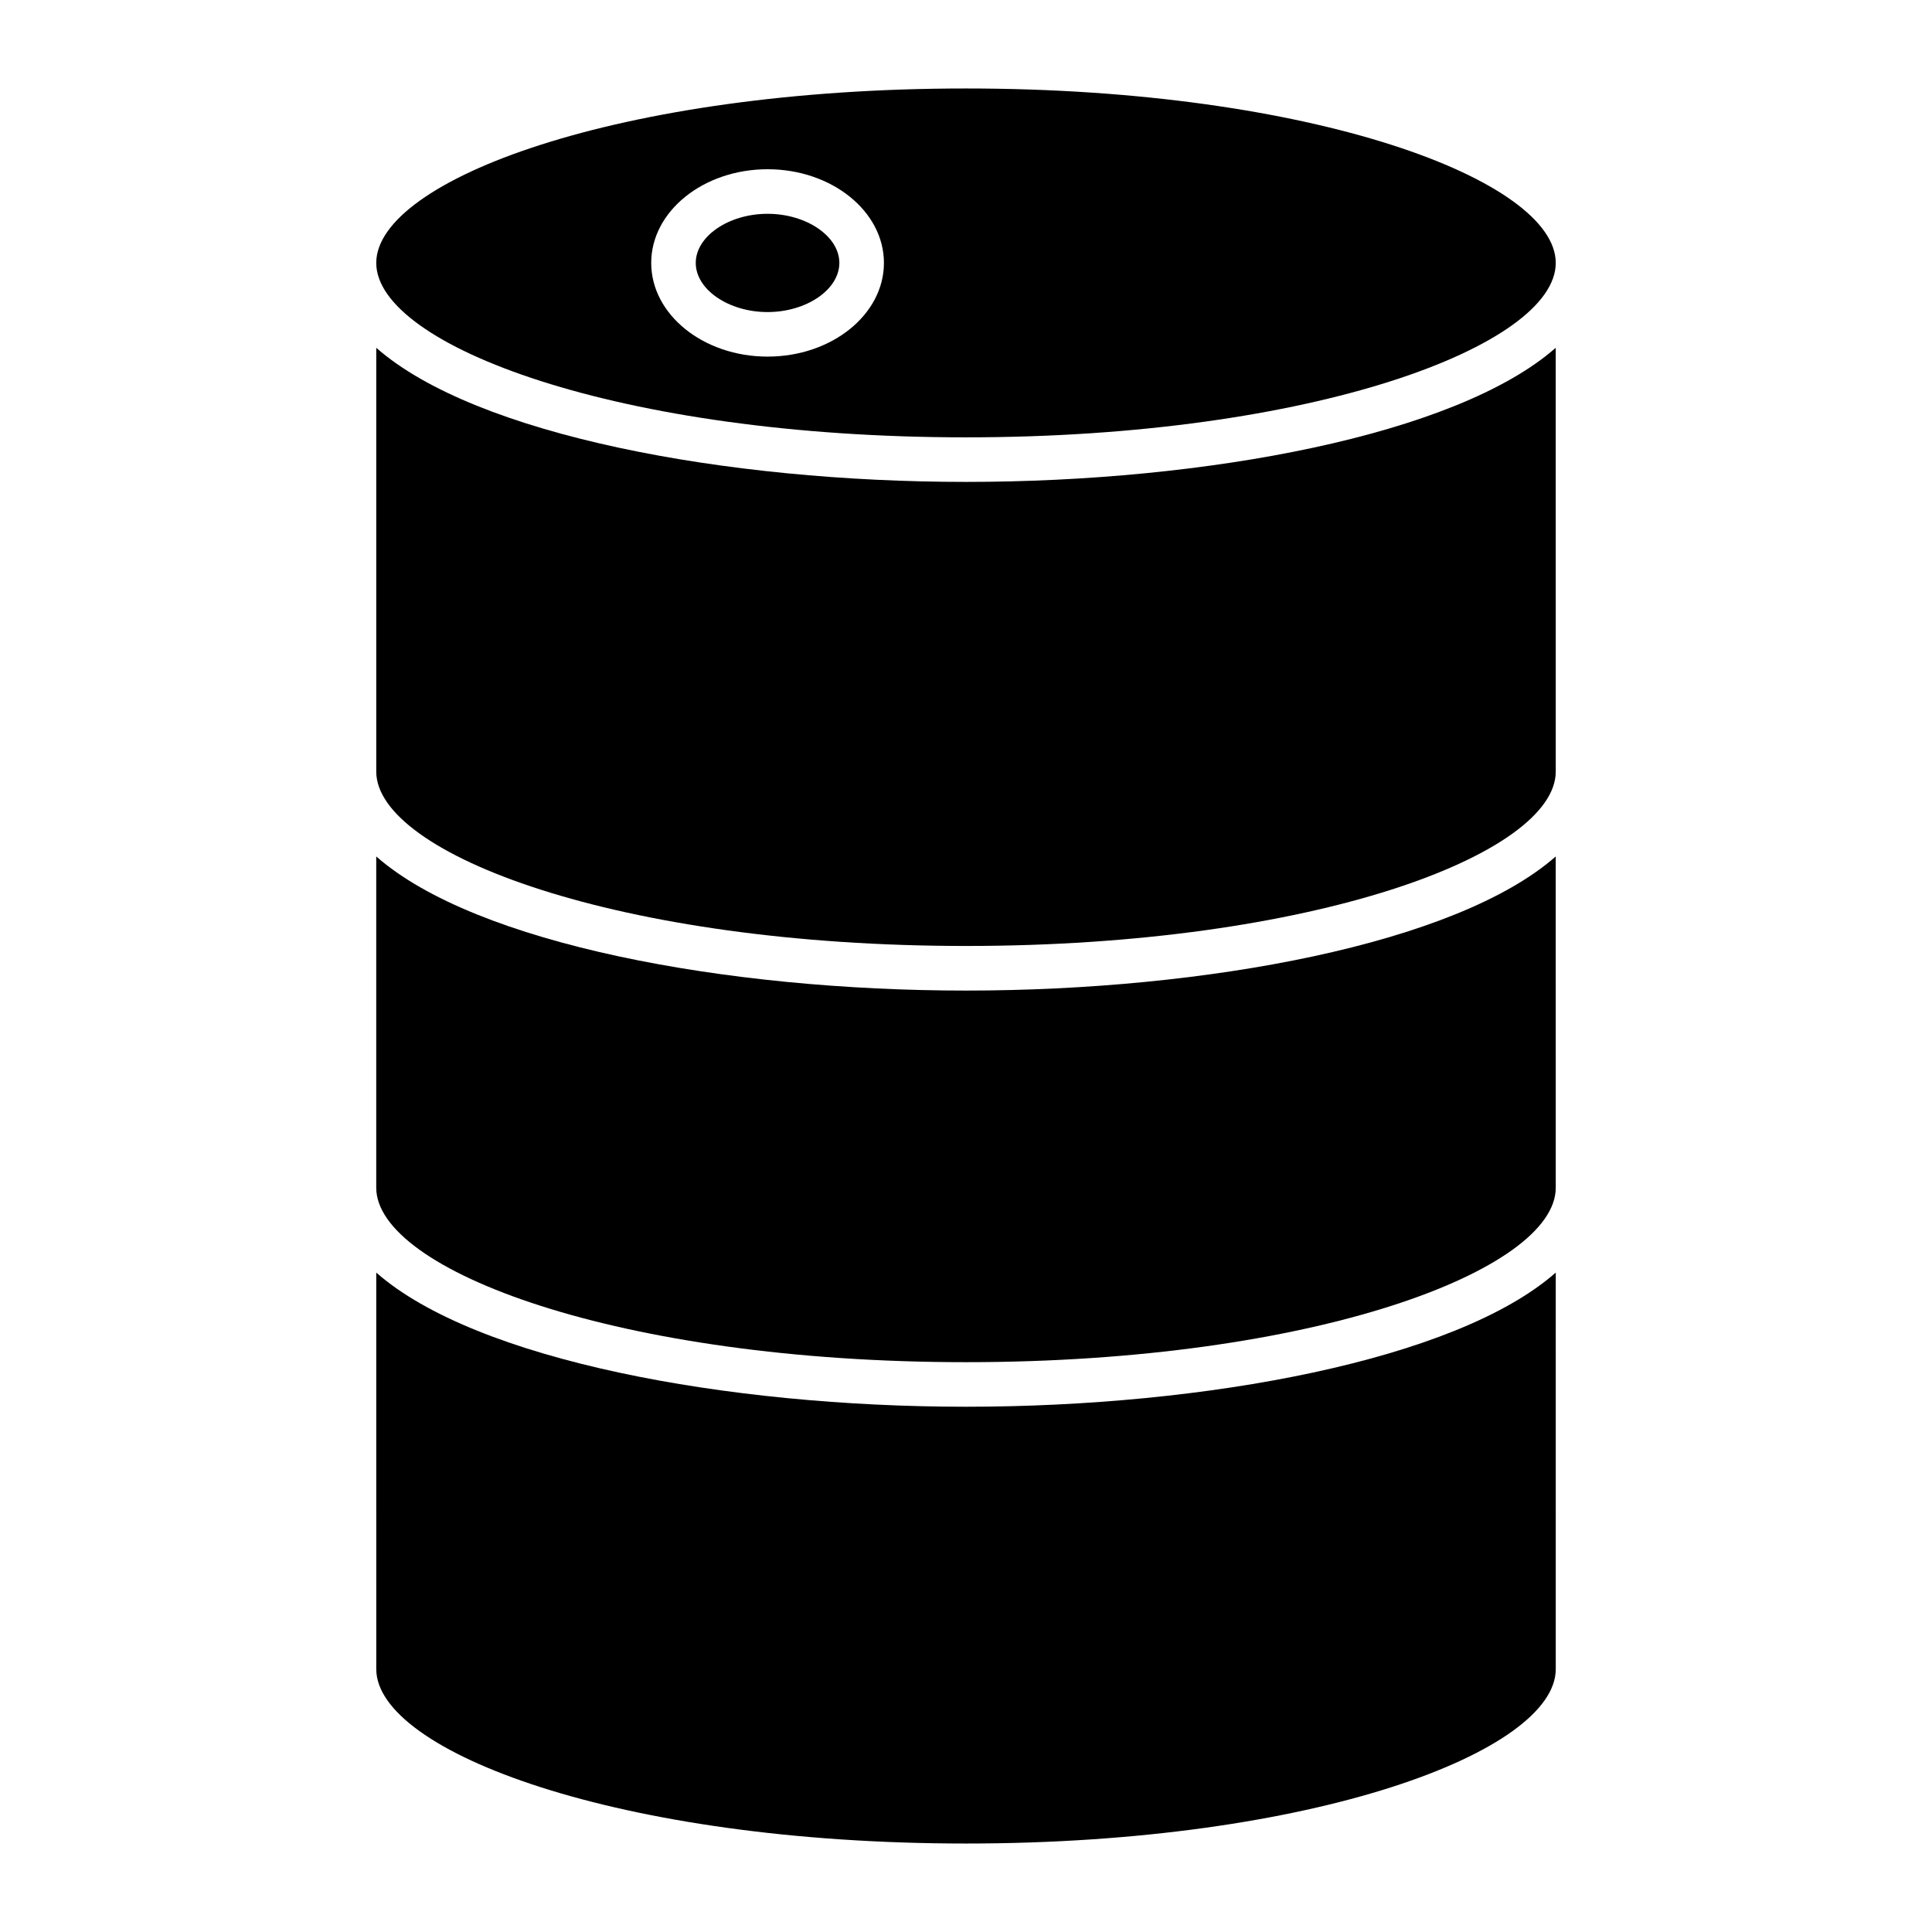 <?xml version="1.0" encoding="UTF-8"?>
<!-- Uploaded to: SVG Repo, www.svgrepo.com, Generator: SVG Repo Mixer Tools -->
<svg fill="#000000" width="800px" height="800px" version="1.1" viewBox="144 144 512 512" xmlns="http://www.w3.org/2000/svg">
 <g>
  <path d="m347.41 226.7c10.312 0 19.027-5.969 19.027-13.02 0-7.055-8.715-13.02-19.027-13.02s-19.027 5.969-19.027 13.02c0 7.055 8.715 13.02 19.027 13.02z"/>
  <path d="m400 271.71c-63.41 0-129.89-12.32-156.29-35.543v112.3c0 21.859 64.18 46.223 156.29 46.223 92.109 0 156.29-24.363 156.29-46.223l-0.004-112.3c-26.395 23.223-92.883 35.543-156.29 35.543z"/>
  <path d="m556.29 481.25c-26.395 23.223-92.883 35.551-156.29 35.551s-129.89-12.32-156.29-35.551l0.004 105.08c0 21.859 64.18 46.223 156.29 46.223 92.109 0 156.29-24.363 156.29-46.223z"/>
  <path d="m400 504.99c92.102 0 156.29-24.363 156.29-46.23l-0.004-87.793c-26.395 23.223-92.883 35.543-156.29 35.543s-129.89-12.32-156.29-35.543v87.789c0.004 21.871 64.191 46.234 156.3 46.234z"/>
  <path d="m400 259.9c92.102 0 156.29-24.363 156.29-46.223 0-21.867-64.18-46.23-156.29-46.23-92.113-0.004-156.29 24.363-156.29 46.23 0 21.859 64.188 46.223 156.29 46.223zm-52.586-71.051c17.004 0 30.836 11.141 30.836 24.828s-13.832 24.828-30.836 24.828c-17.004 0-30.836-11.141-30.836-24.828 0-13.691 13.84-24.828 30.836-24.828z"/>
 </g>
</svg>